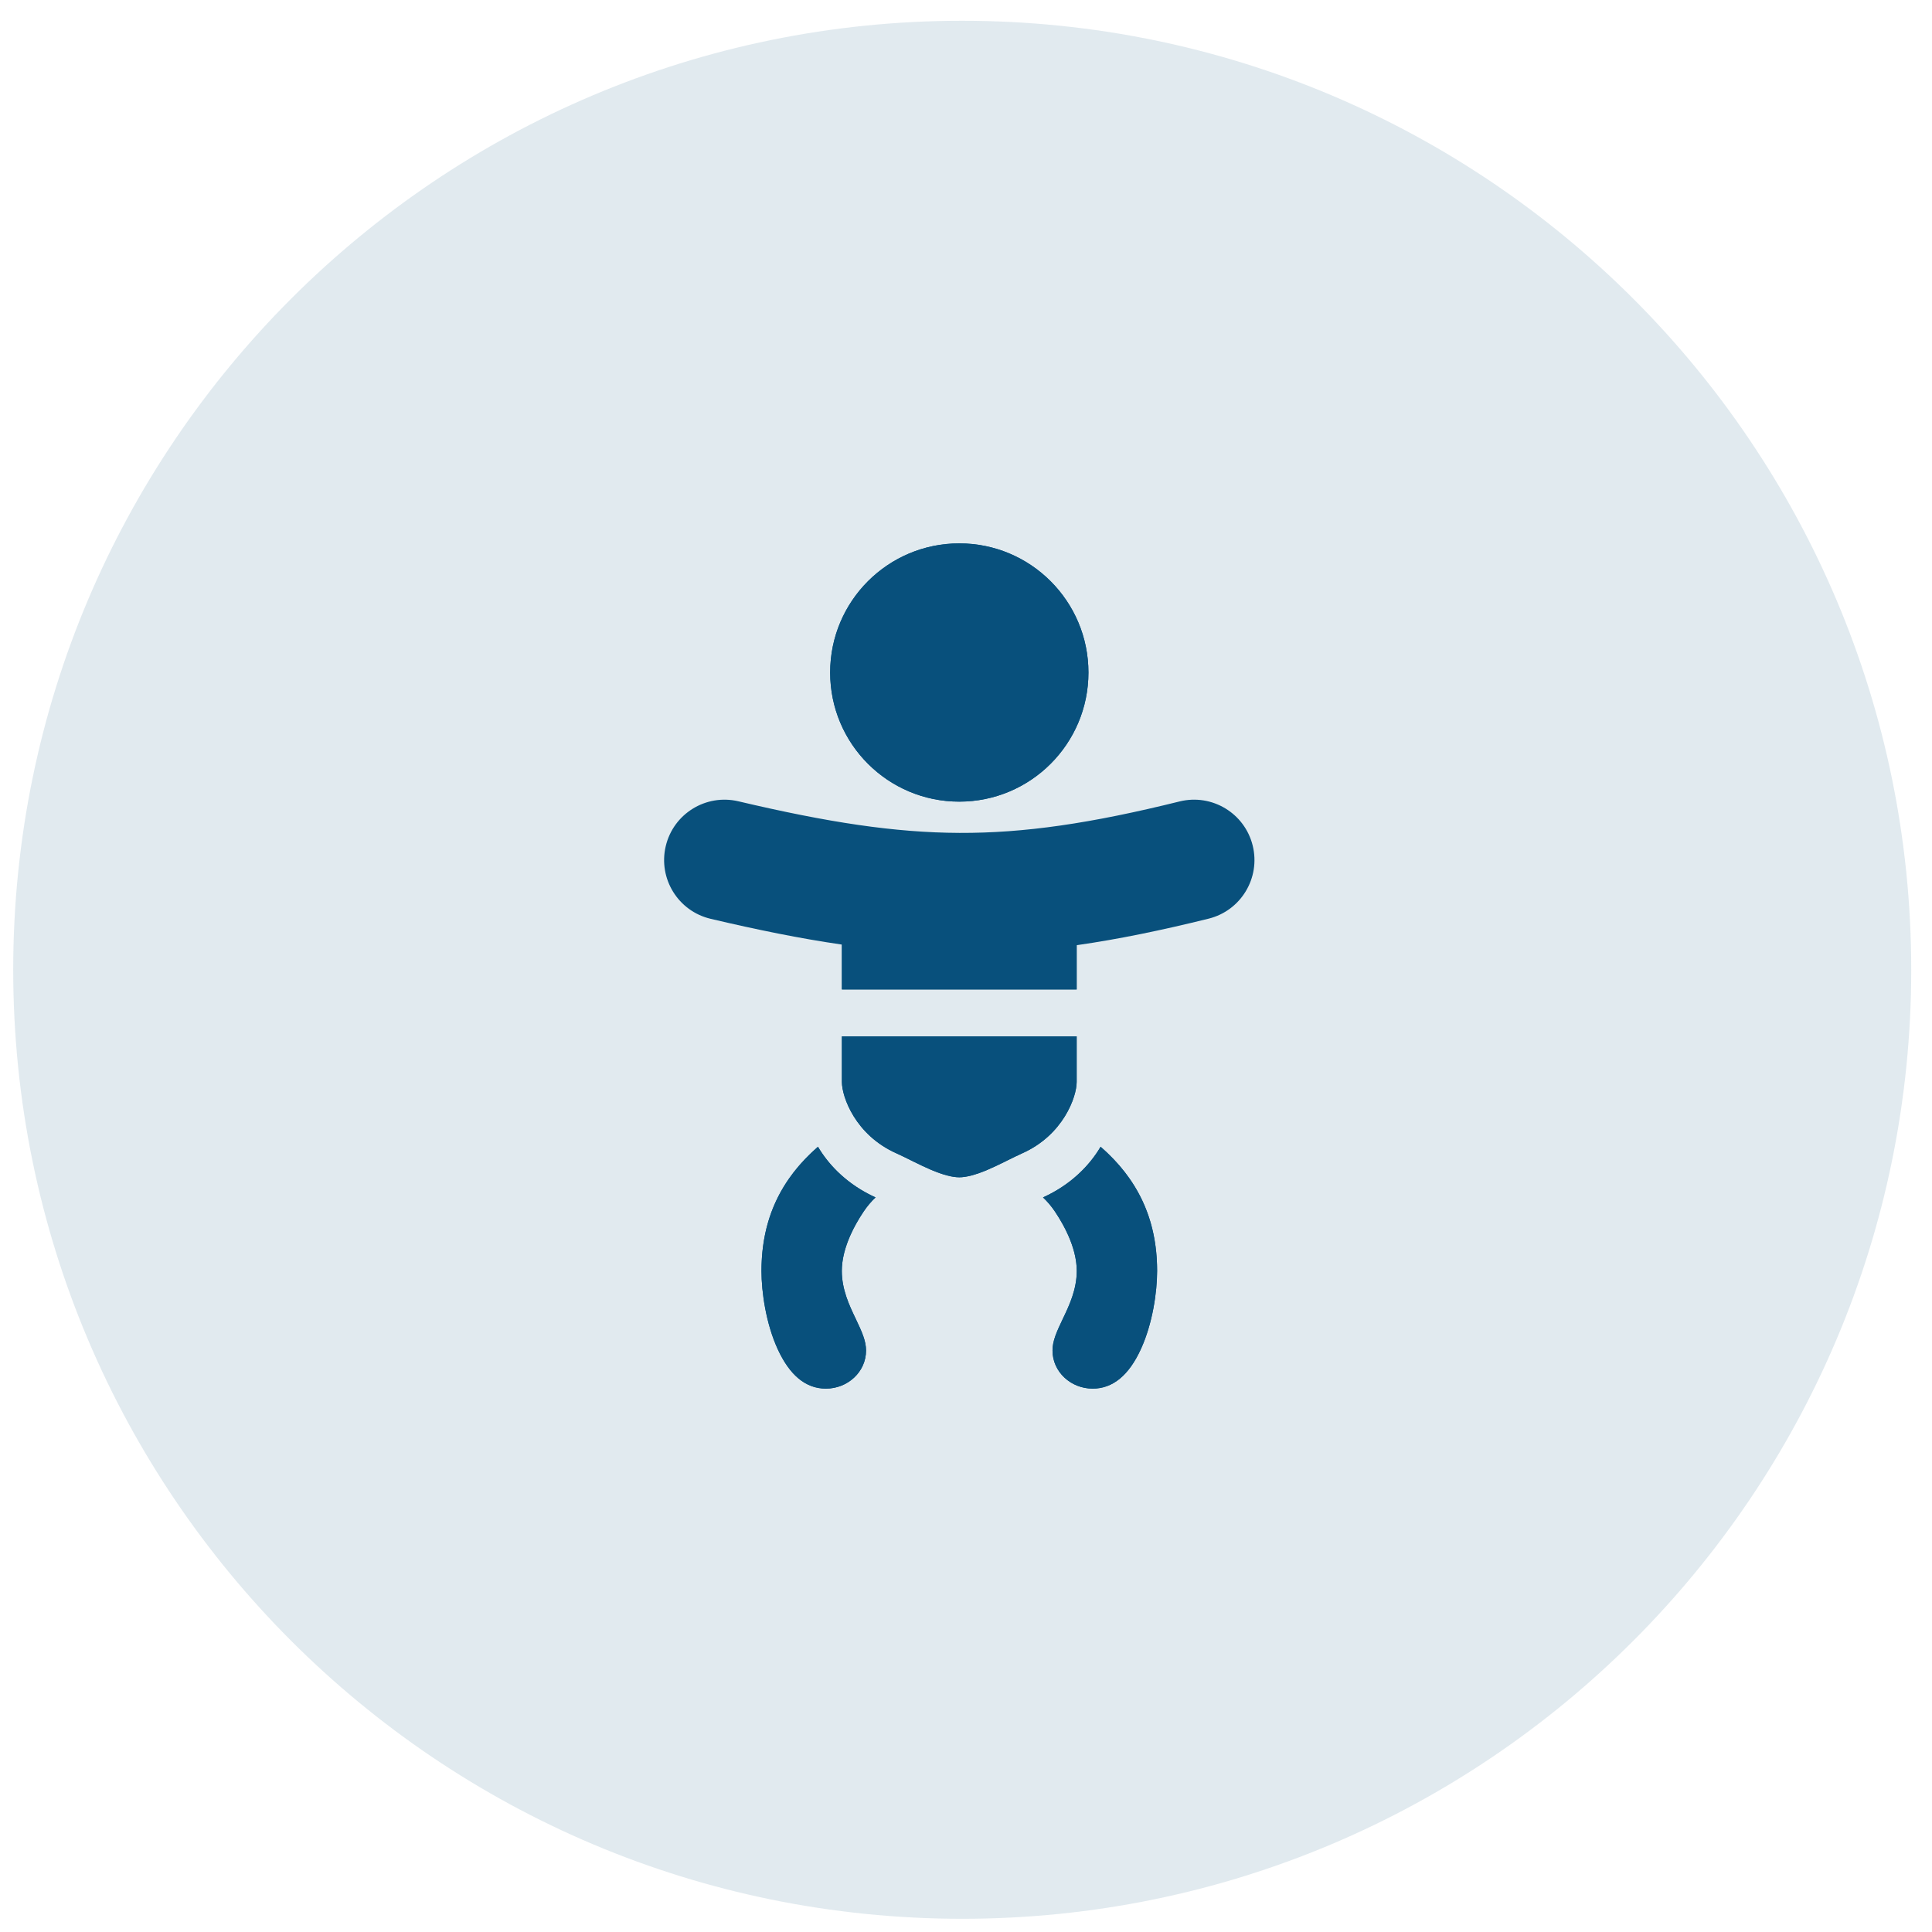 <?xml version="1.0" encoding="UTF-8"?> <svg xmlns="http://www.w3.org/2000/svg" width="64" height="64" viewBox="0 0 64 64" fill="none"><g clip-path="url(#clip0_40_53)"><path d="M31.875 63.562C49.237 63.562 63.312 49.487 63.312 32.125C63.312 14.762 49.237 0.688 31.875 0.688C14.512 0.688 0.438 14.762 0.438 32.125C0.438 49.487 14.512 63.562 31.875 63.562Z" fill="#08507C" fill-opacity="0.12"></path><path fill-rule="evenodd" clip-rule="evenodd" d="M31.778 26.555C34.14 26.555 36.056 24.64 36.056 22.278C36.056 19.915 34.14 18 31.778 18C29.415 18 27.5 19.915 27.5 22.278C27.5 24.64 29.415 26.555 31.778 26.555Z" fill="#08507C"></path><path fill-rule="evenodd" clip-rule="evenodd" d="M31.778 25.055C33.312 25.055 34.556 23.812 34.556 22.278C34.556 20.744 33.312 19.5 31.778 19.5C30.244 19.5 29 20.744 29 22.278C29 23.812 30.244 25.055 31.778 25.055ZM36.056 22.278C36.056 24.64 34.14 26.555 31.778 26.555C29.415 26.555 27.5 24.64 27.5 22.278C27.5 19.915 29.415 18 31.778 18C34.14 18 36.056 19.915 36.056 22.278Z" fill="#08507C"></path><path fill-rule="evenodd" clip-rule="evenodd" d="M27.889 32.777V30.443H35.666V32.777H27.889ZM27.889 34.332V35.841C27.889 36.334 28.332 37.599 29.694 38.205C29.849 38.275 30.024 38.362 30.182 38.44L30.274 38.486C30.468 38.581 30.655 38.672 30.844 38.752C31.239 38.919 31.547 38.999 31.778 38.999C32.008 38.999 32.316 38.919 32.711 38.752C32.9 38.672 33.087 38.581 33.281 38.486L33.373 38.44C33.531 38.362 33.706 38.275 33.862 38.205C35.223 37.599 35.666 36.334 35.666 35.841V34.332H27.889Z" fill="#08507C"></path><path fill-rule="evenodd" clip-rule="evenodd" d="M30.304 36.835C30.489 36.917 30.688 37.016 30.837 37.09L30.939 37.141C30.939 37.141 30.939 37.141 30.939 37.141C31.128 37.234 31.283 37.309 31.429 37.371C31.58 37.434 31.686 37.469 31.755 37.487C31.763 37.49 31.771 37.492 31.778 37.493C31.784 37.492 31.792 37.49 31.801 37.487C31.869 37.469 31.975 37.434 32.126 37.371C32.272 37.309 32.427 37.234 32.615 37.141C32.615 37.141 32.615 37.142 32.615 37.141L32.718 37.09C32.868 37.016 33.066 36.917 33.251 36.835C33.621 36.67 33.855 36.425 33.999 36.191C34.073 36.071 34.12 35.961 34.147 35.878C34.152 35.86 34.157 35.845 34.16 35.832H29.395C29.398 35.845 29.403 35.86 29.409 35.878C29.435 35.961 29.482 36.071 29.556 36.191C29.701 36.425 29.934 36.67 30.304 36.835ZM27.889 34.332H35.666V35.841C35.666 36.334 35.223 37.599 33.862 38.205C33.706 38.275 33.531 38.362 33.373 38.44L33.281 38.486C33.087 38.581 32.9 38.672 32.711 38.752C32.316 38.919 32.008 38.999 31.778 38.999C31.547 38.999 31.239 38.919 30.844 38.752C30.655 38.672 30.468 38.581 30.274 38.486L30.182 38.44C30.024 38.362 29.849 38.275 29.694 38.205C28.332 37.599 27.889 36.334 27.889 35.841V34.332ZM27.889 32.777V30.443H35.666V32.777H27.889Z" fill="#08507C"></path><path fill-rule="evenodd" clip-rule="evenodd" d="M27.096 37.988C25.889 39.039 25.225 40.359 25.225 42.103C25.225 42.798 25.373 43.841 25.76 44.687C26.156 45.552 26.687 46 27.359 46C28.079 46 28.689 45.448 28.689 44.738C28.689 44.422 28.556 44.124 28.344 43.68L28.33 43.651C28.139 43.249 27.886 42.719 27.886 42.103C27.886 41.428 28.22 40.713 28.609 40.134C28.734 39.948 28.866 39.796 29.004 39.666C28.085 39.248 27.467 38.616 27.096 37.988Z" fill="#08507C"></path><path fill-rule="evenodd" clip-rule="evenodd" d="M28.166 40.928C27.997 41.31 27.886 41.713 27.886 42.103C27.886 42.719 28.139 43.249 28.33 43.651L28.344 43.68C28.556 44.124 28.689 44.422 28.689 44.738C28.689 45.448 28.079 46 27.359 46C26.687 46 26.156 45.552 25.76 44.687C25.373 43.841 25.225 42.798 25.225 42.103C25.225 40.948 25.516 39.978 26.064 39.15C26.343 38.728 26.689 38.343 27.096 37.988C27.261 38.268 27.476 38.549 27.744 38.811C27.837 38.902 27.936 38.99 28.043 39.076C28.317 39.297 28.637 39.499 29.004 39.666C28.866 39.796 28.734 39.948 28.609 40.134C28.445 40.378 28.29 40.648 28.166 40.928Z" fill="#08507C"></path><path fill-rule="evenodd" clip-rule="evenodd" d="M34.551 39.666C35.47 39.248 36.088 38.616 36.459 37.988C37.666 39.039 38.331 40.359 38.331 42.102C38.331 42.798 38.182 43.841 37.795 44.687C37.4 45.552 36.868 46 36.196 46C35.476 46 34.866 45.448 34.866 44.738C34.866 44.422 34.999 44.124 35.211 43.68L35.225 43.651C35.416 43.249 35.669 42.719 35.669 42.102C35.669 41.428 35.335 40.713 34.946 40.133C34.821 39.948 34.689 39.796 34.551 39.666Z" fill="#08507C"></path><path fill-rule="evenodd" clip-rule="evenodd" d="M35.513 39.076C35.238 39.297 34.919 39.499 34.551 39.666C34.689 39.796 34.821 39.948 34.946 40.133C35.11 40.378 35.265 40.648 35.389 40.928C35.558 41.31 35.669 41.713 35.669 42.102C35.669 42.719 35.416 43.249 35.225 43.651L35.211 43.68C34.999 44.124 34.866 44.422 34.866 44.738C34.866 45.448 35.476 46 36.196 46C36.868 46 37.4 45.552 37.795 44.687C38.182 43.841 38.331 42.798 38.331 42.102C38.331 40.947 38.039 39.978 37.491 39.15C37.212 38.728 36.866 38.343 36.459 37.988C36.294 38.268 36.079 38.549 35.811 38.811C35.718 38.902 35.619 38.99 35.513 39.076Z" fill="#08507C"></path><path fill-rule="evenodd" clip-rule="evenodd" d="M41.497 28.01C41.762 29.083 41.108 30.167 40.036 30.432C36.905 31.207 34.361 31.601 31.77 31.591C29.184 31.581 26.648 31.169 23.541 30.437C22.466 30.184 21.8 29.107 22.053 28.032C22.306 26.957 23.383 26.291 24.459 26.544C27.427 27.243 29.631 27.582 31.785 27.591C33.934 27.599 36.131 27.278 39.075 26.549C40.148 26.284 41.232 26.938 41.497 28.01Z" fill="#08507C"></path></g><defs><clipPath id="clip0_40_53"><rect width="64" height="64" fill="white"></rect></clipPath></defs></svg> 